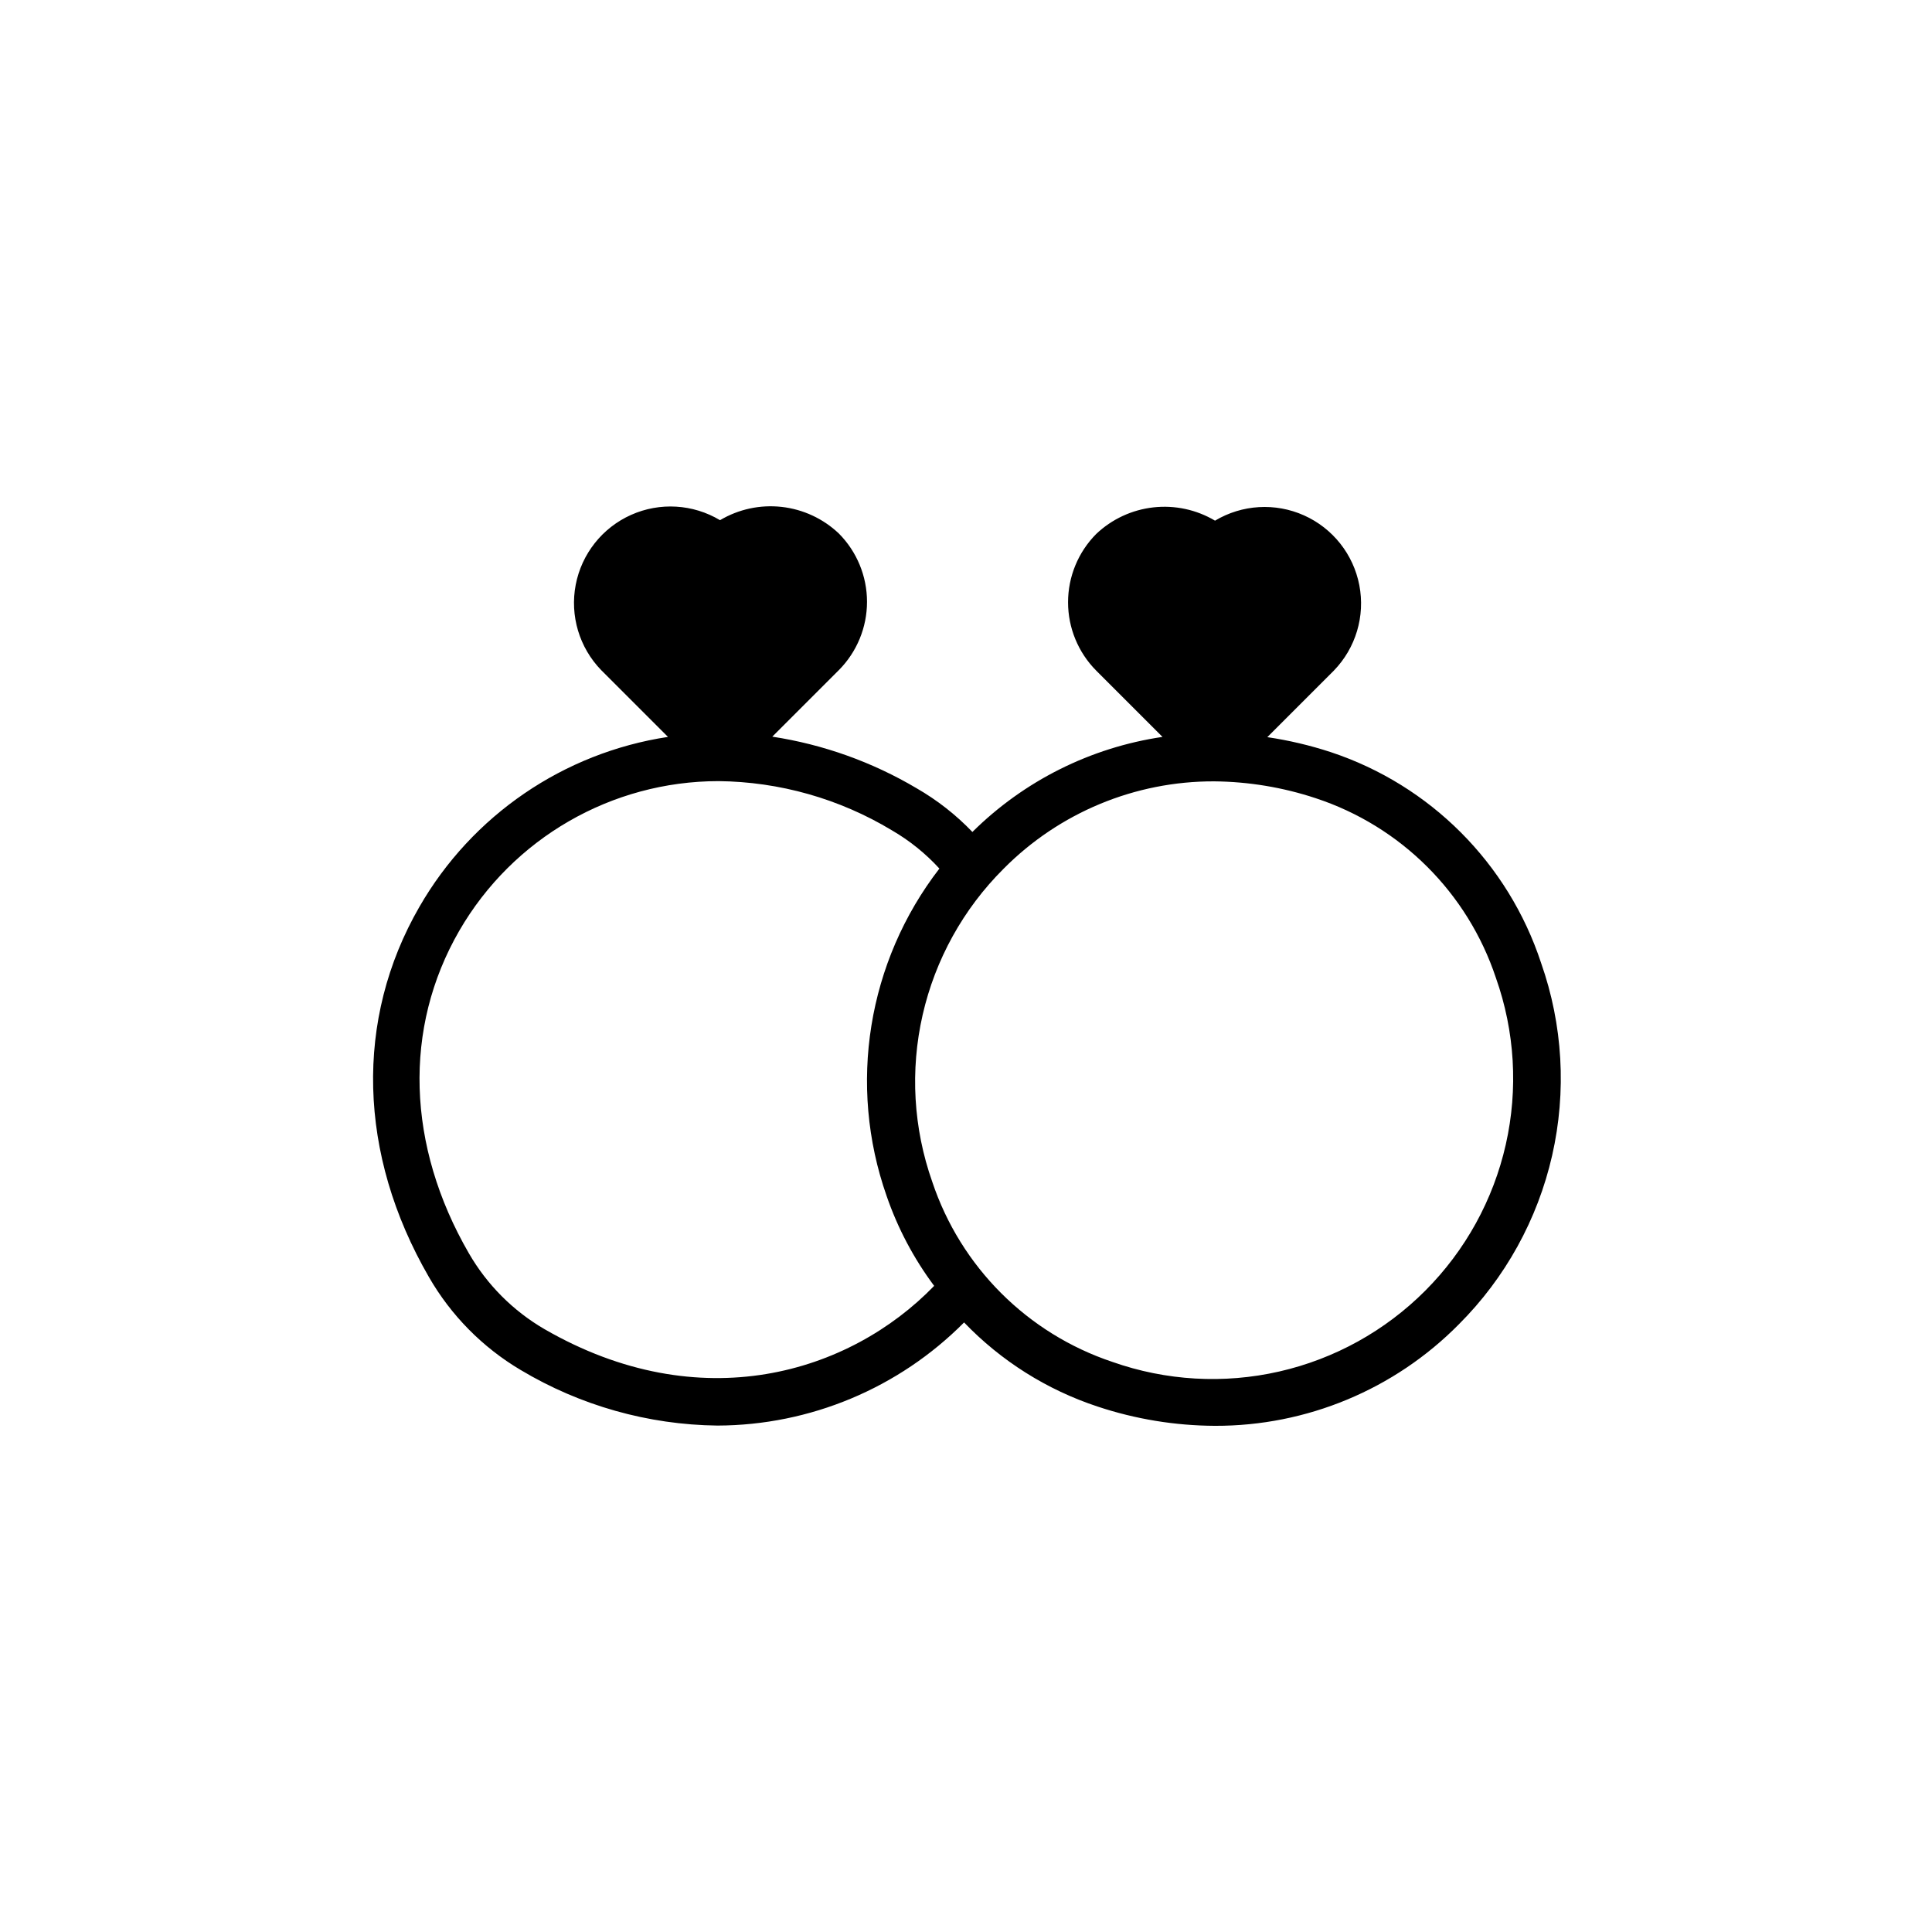 <?xml version="1.0" encoding="UTF-8"?>
<!-- Uploaded to: SVG Repo, www.svgrepo.com, Generator: SVG Repo Mixer Tools -->
<svg fill="#000000" width="800px" height="800px" version="1.1" viewBox="144 144 512 512" xmlns="http://www.w3.org/2000/svg">
 <path d="m552.4 399.18c-8.684-26.395-29.359-47.117-55.734-55.859-5.484-1.797-11.109-3.125-16.816-3.969l17.633-17.633c5.809-5.988 8.332-14.438 6.754-22.629-1.574-8.195-7.051-15.105-14.664-18.512-7.617-3.406-16.418-2.883-23.578 1.402-4.914-2.922-10.652-4.156-16.336-3.519-5.684 0.637-11.004 3.109-15.152 7.047-4.777 4.812-7.461 11.32-7.461 18.105 0 6.785 2.684 13.293 7.461 18.105l17.57 17.57c-19.047 2.812-36.699 11.637-50.379 25.191-4.356-4.547-9.34-8.449-14.801-11.59-11.75-6.957-24.727-11.598-38.227-13.664l17.633-17.633c4.781-4.812 7.465-11.324 7.465-18.105 0-6.785-2.684-13.293-7.465-18.105-4.148-3.938-9.469-6.41-15.152-7.047-5.684-0.637-11.418 0.598-16.336 3.519-7.156-4.285-15.957-4.809-23.574-1.402-7.617 3.406-13.09 10.316-14.668 18.508-1.574 8.195 0.945 16.645 6.754 22.633l17.695 17.695h0.004c-27.668 4.203-51.914 20.777-65.875 45.027-17.191 29.789-16.312 65.559 2.519 98.117 5.848 10.164 14.223 18.648 24.309 24.625 15.773 9.434 33.766 14.52 52.145 14.734 24.555-0.074 48.07-9.906 65.371-27.332 9.801 10.211 21.953 17.863 35.391 22.297 10.035 3.336 20.535 5.055 31.109 5.102 24.273 0.062 47.555-9.625 64.613-26.895 12.301-12.281 20.871-27.797 24.727-44.746 3.856-16.949 2.84-34.645-2.934-51.039zm-264.12 97.047c-8.312-4.836-15.215-11.762-20.023-20.09-16.5-28.527-17.445-59.703-2.519-85.523 14.184-24.492 40.336-39.582 68.645-39.609 16.211 0.16 32.086 4.66 45.973 13.035 4.688 2.723 8.934 6.141 12.594 10.141-19.059 24.691-24.32 57.352-13.98 86.781 2.941 8.539 7.191 16.566 12.594 23.805-22.418 23.176-61.969 35.328-103.28 11.461zm233.45-10.203c-10.625 10.664-24.059 18.102-38.734 21.445-14.68 3.344-30.008 2.457-44.203-2.551-22.531-7.527-40.211-25.207-47.738-47.738-5.008-14.195-5.894-29.523-2.551-44.203 3.344-14.676 10.781-28.109 21.445-38.734 14.742-14.887 34.844-23.234 55.797-23.176 9.16 0.082 18.254 1.59 26.953 4.473 22.543 7.43 40.246 25.082 47.734 47.609 5.023 14.172 5.93 29.473 2.621 44.141-3.312 14.664-10.703 28.094-21.324 38.734z"/>
</svg>